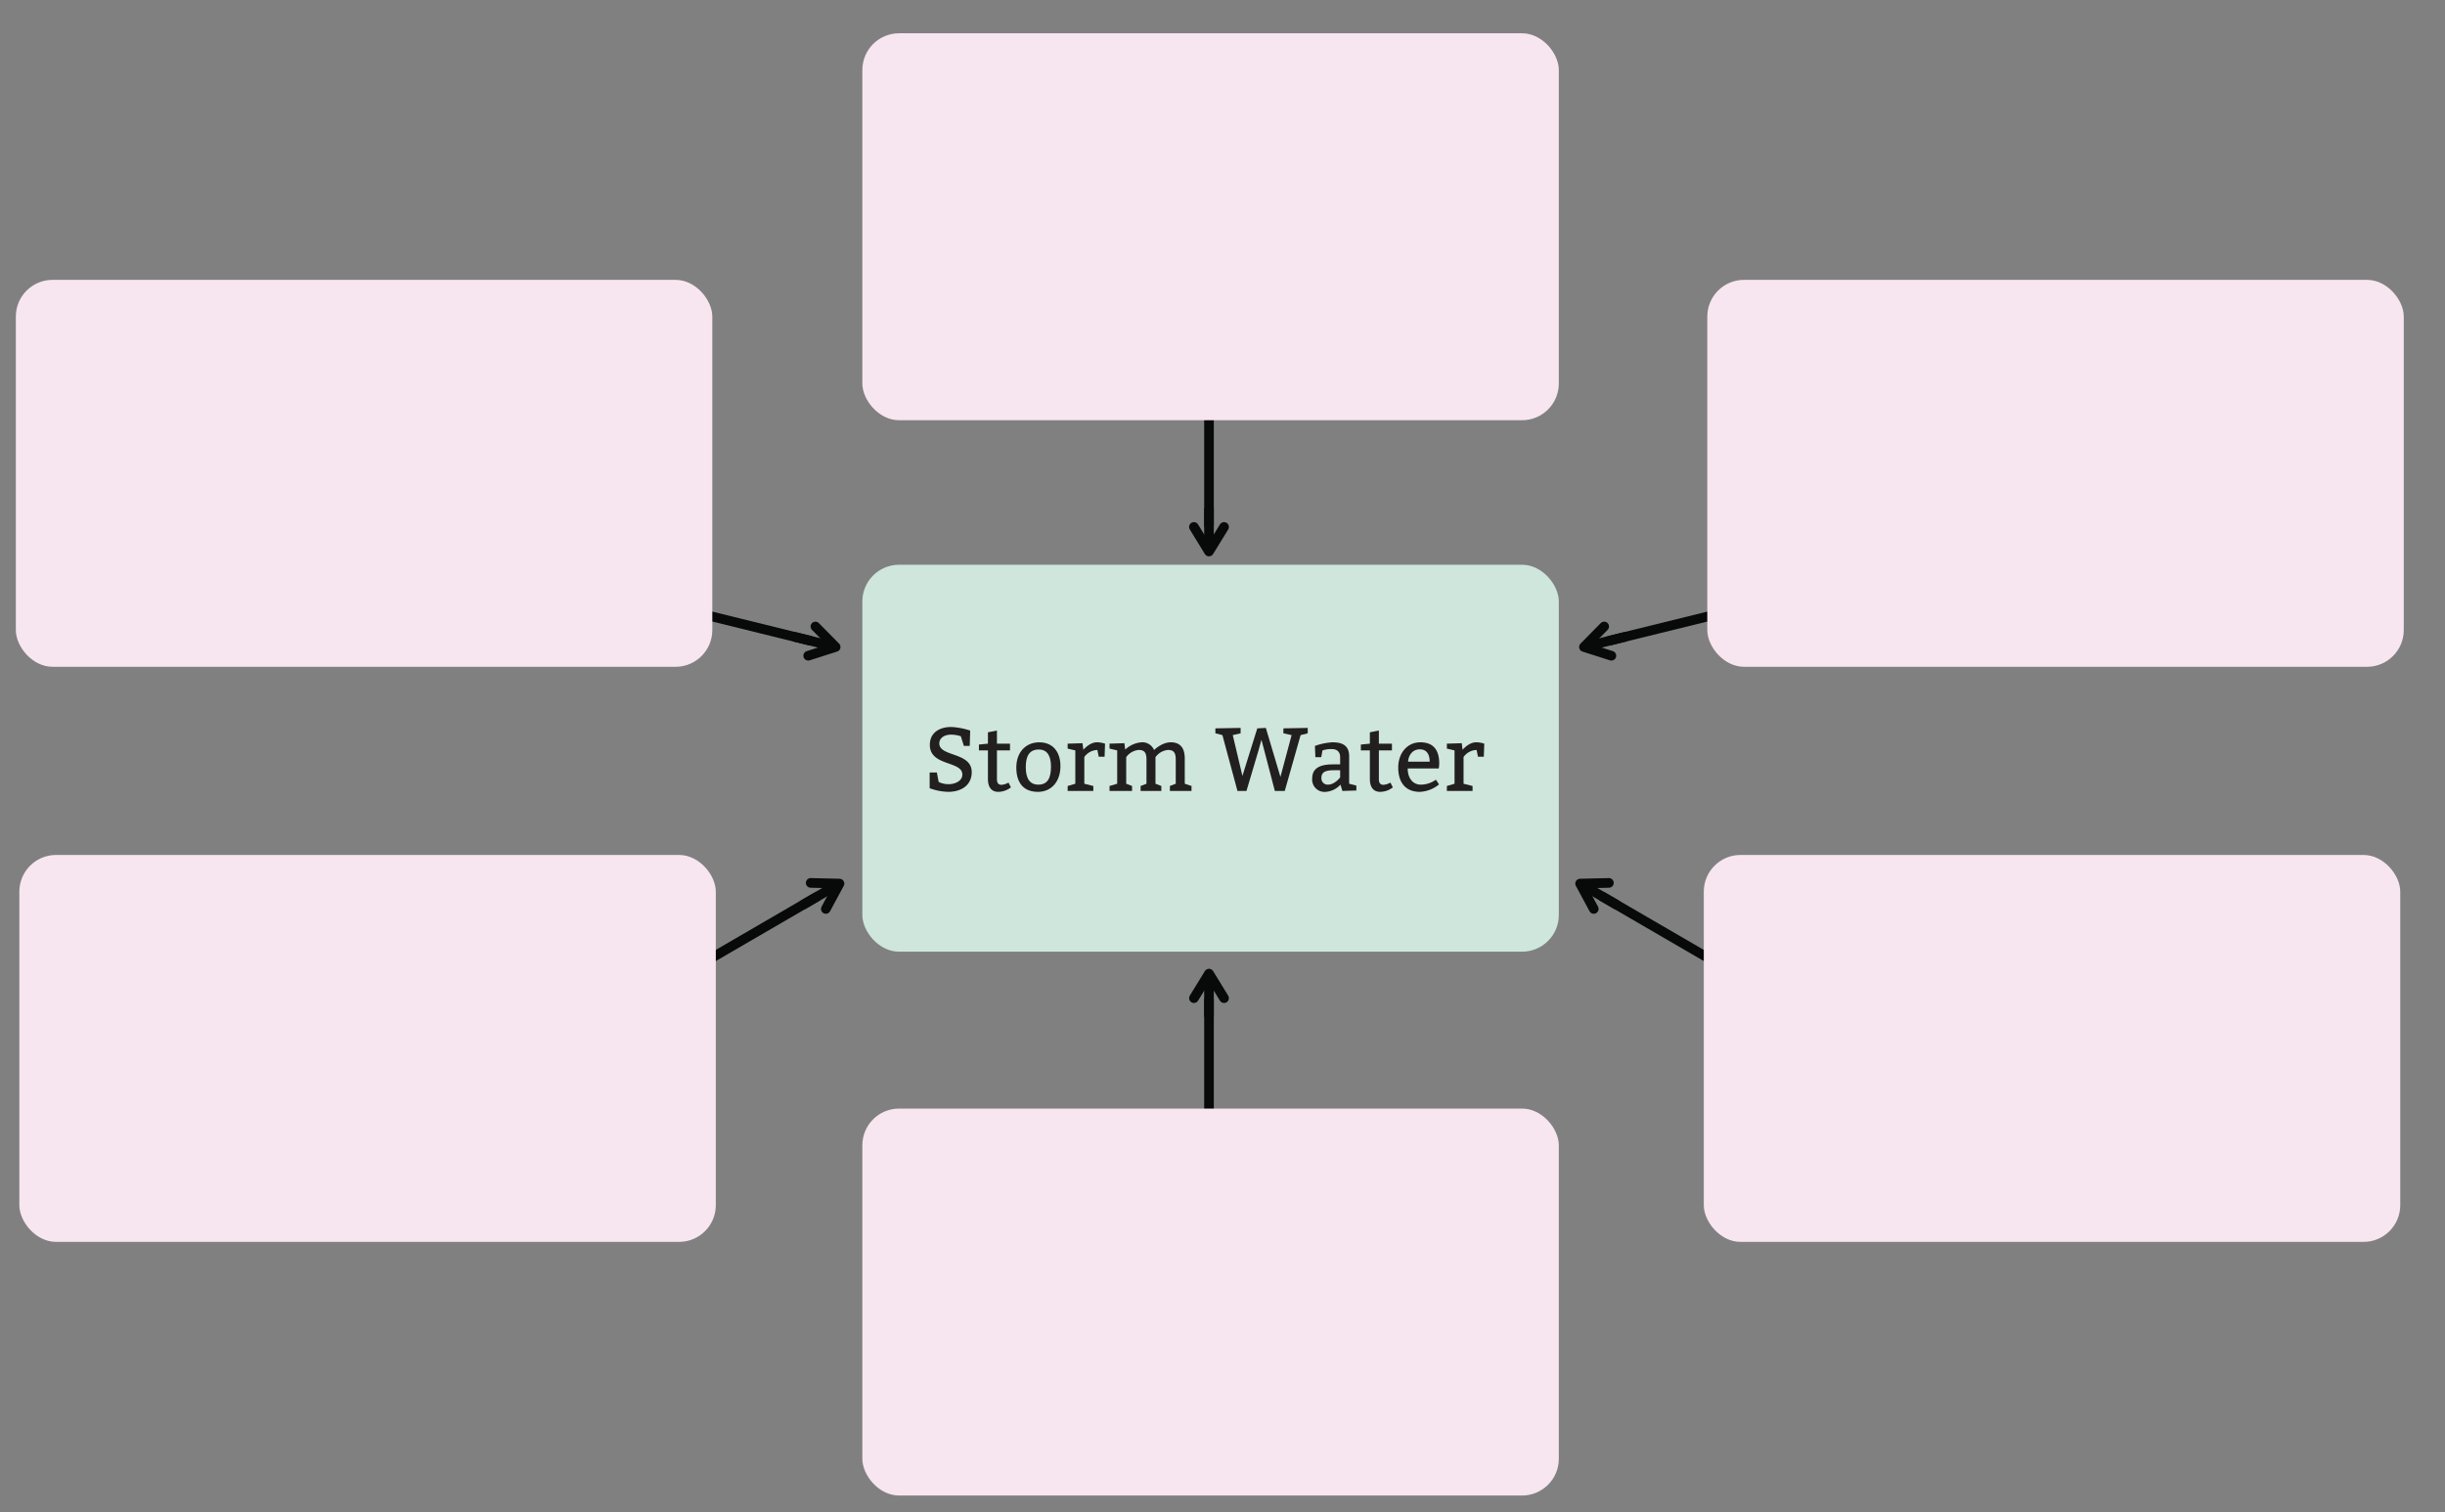 <svg xmlns="http://www.w3.org/2000/svg" width="760" height="470" viewBox="0 0 760 470"><rect x="0" y="0" width="760" height="470" fill="#808080" stroke="none"/><polyline points="375.802 111.924 375.802 114.373 375.802 159.501 375.802 163.227" fill="none" stroke="#080909" stroke-linecap="round" stroke-miterlimit="10" stroke-width="3"/><polyline points="380.484 163.794 375.802 171.426 371.12 163.794" fill="none" stroke="#080909" stroke-linecap="round" stroke-linejoin="round" stroke-width="3"/><line x1="375.803" y1="158.011" x2="375.802" y2="170.6" fill="none" stroke="#080909" stroke-miterlimit="10" stroke-width="3"/><polyline points="375.802 362.132 375.802 359.684 375.802 314.556 375.802 310.829" fill="none" stroke="#080909" stroke-linecap="round" stroke-miterlimit="10" stroke-width="3"/><polyline points="371.12 310.262 375.803 302.631 380.484 310.263" fill="none" stroke="#080909" stroke-linecap="round" stroke-linejoin="round" stroke-width="3"/><line x1="375.802" y1="316.046" x2="375.803" y2="303.456" fill="none" stroke="#080909" stroke-miterlimit="10" stroke-width="3"/><polyline points="209.503 304.55 211.62 303.32 250.636 280.641 253.857 278.769" fill="none" stroke="#080909" stroke-linecap="round" stroke-miterlimit="10" stroke-width="3"/><polyline points="251.995 274.436 260.946 274.649 256.7 282.532" fill="none" stroke="#080909" stroke-linecap="round" stroke-linejoin="round" stroke-width="3"/><line x1="249.348" y1="281.39" x2="260.232" y2="275.064" fill="none" stroke="#080909" stroke-miterlimit="10" stroke-width="3"/><polyline points="201.979 186.861 204.357 187.447 248.173 198.25 251.791 199.142" fill="none" stroke="#080909" stroke-linecap="round" stroke-miterlimit="10" stroke-width="3"/><polyline points="253.462 194.732 259.751 201.105 251.22 203.824" fill="none" stroke="#080909" stroke-linecap="round" stroke-linejoin="round" stroke-width="3"/><line x1="246.726" y1="197.893" x2="258.95" y2="200.908" fill="none" stroke="#080909" stroke-miterlimit="10" stroke-width="3"/><rect x="268.05" y="175.546" width="216.489" height="120.272" rx="11.413" fill="#cee6db"/><rect x="268.05" y="10.345" width="216.489" height="120.272" rx="11.413" fill="#f7e6ef"/><rect x="4.922" y="86.992" width="216.489" height="120.272" rx="11.413" fill="#f7e6ef"/><rect x="6.012" y="265.751" width="216.489" height="120.272" rx="11.413" fill="#f7e6ef"/><polyline points="542.601 304.55 540.484 303.32 501.468 280.641 498.247 278.769" fill="none" stroke="#080909" stroke-linecap="round" stroke-miterlimit="10" stroke-width="3"/><polyline points="495.404 282.532 491.159 274.648 500.11 274.436" fill="none" stroke="#080909" stroke-linecap="round" stroke-linejoin="round" stroke-width="3"/><line x1="502.756" y1="281.39" x2="491.872" y2="275.063" fill="none" stroke="#080909" stroke-miterlimit="10" stroke-width="3"/><polyline points="550.125 186.861 547.747 187.447 503.931 198.25 500.313 199.142" fill="none" stroke="#080909" stroke-linecap="round" stroke-miterlimit="10" stroke-width="3"/><polyline points="500.884 203.824 492.353 201.105 498.642 194.732" fill="none" stroke="#080909" stroke-linecap="round" stroke-linejoin="round" stroke-width="3"/><line x1="505.378" y1="197.894" x2="493.155" y2="200.907" fill="none" stroke="#080909" stroke-miterlimit="10" stroke-width="3"/><rect x="530.693" y="86.992" width="216.489" height="120.272" rx="11.413" transform="translate(1277.876 294.255) rotate(-180)" fill="#f7e6ef"/><rect x="529.603" y="265.751" width="216.489" height="120.272" rx="11.413" transform="translate(1275.696 651.774) rotate(-180)" fill="#f7e6ef"/><rect x="268.05" y="344.588" width="216.489" height="120.272" rx="11.413" fill="#f7e6ef"/><path d="M291.773,243.056a6.888,6.888,0,0,0,3.08.7c2.044,0,4.284-1.008,4.284-3,0-4.312-10.108-2.52-10.108-9.212,0-3.92,3.136-5.572,6.636-5.572a21.858,21.858,0,0,1,5.908,1.12l-.14,4.76h-1.82l-.952-3a10.106,10.106,0,0,0-2.968-.5c-2.52,0-3.724,1.316-3.724,2.716,0,4.256,10.08,2.632,10.08,8.932,0,4.2-3.388,6.132-7.308,6.132a17.886,17.886,0,0,1-5.768-1.12v-4.9h2.24Z" fill="#221f20"/><path d="M313.949,233.256h-4.06v8.988c0,1.287.616,1.708,1.4,1.708a4.974,4.974,0,0,0,2.184-.7l.756,1.483a6.457,6.457,0,0,1-3.92,1.4c-1.68,0-3.22-.924-3.22-4.06v-8.82h-2.8v-1.82l2.8-.28v-3.528l2.8-.56v4.088h4.06Z" fill="#221f20"/><path d="M329.628,238.155c0,4.761-2.8,7.981-7,7.981s-6.719-2.52-6.719-7.56c0-4.76,2.94-7.84,7.139-7.84S329.628,233.676,329.628,238.155Zm-10.779.281c0,3.36,1.12,5.46,3.92,5.46s3.919-1.96,3.919-5.6c0-3.08-.98-5.32-3.779-5.32S318.849,234.8,318.849,238.436Z" fill="#221f20"/><path d="M336.741,233.06c.7-.784,2.323-2.324,4.227-2.324a7.951,7.951,0,0,1,2.52.42l-.139,4.06h-1.821l-.42-2.1a5.162,5.162,0,0,0-4.06,2.184v8.316l2.8.7v1.54h-7.98v-1.54l2.38-.7v-10.36l-2.38-.56v-1.54l4.619-.14Z" fill="#221f20"/><path d="M349.761,233a8.31,8.31,0,0,1,5.068-2.268,3.917,3.917,0,0,1,3.892,2.408c.363-.364,2.632-2.408,5.207-2.408,3.08,0,4.341,1.96,4.341,5.04v7.84l2.1.7v1.54h-6.721v-1.54l1.82-.7v-7.56c0-1.96-.559-2.94-2.38-2.94a5.354,5.354,0,0,0-3.92,2.24v8.26l1.82.7v1.54h-6.44v-1.54l1.821-.7v-7.56c0-1.96-.56-2.94-2.381-2.94a5.354,5.354,0,0,0-3.92,2.24v8.26l1.821.7v1.54h-7v-1.54l2.38-.7v-10.36l-2.38-.56v-1.54l4.619-.14Z" fill="#221f20"/><path d="M377.789,226.4l7.84-.14v1.68l-2.437.56,3,12.684,4.621-14.784,2.66-.14,4.536,15.231,3.472-12.991-2.548-.56V226.4l7.559-.14v1.68l-2.212.56-4.927,17.359h-3.08l-3.361-12.879-.811-3.024-.868,3.164-3.781,12.739h-2.8L379.973,228.5l-2.184-.56Z" fill="#221f20"/><path d="M408.729,231.856a19.63,19.63,0,0,1,5.459-1.12c3.249,0,5.18,1.12,5.18,4.34v8.54l2.24.56v1.54l-4.339.139-.589-1.959a6.915,6.915,0,0,1-4.592,2.24,3.831,3.831,0,0,1-4.2-4.2c0-3.22,2.52-4.34,6.44-4.34h2.24v-2.24c0-1.68-.98-2.52-2.66-2.52a9.018,9.018,0,0,0-2.828.42l-.392,2.1h-1.82Zm5.879,7.56c-2.8,0-3.864.7-3.864,2.38a1.941,1.941,0,0,0,2.044,2.1c2.1,0,3.78-2.241,3.78-2.241v-2.239Z" fill="#221f20"/><path d="M432.668,233.256h-4.06v8.988c0,1.287.616,1.708,1.4,1.708a4.974,4.974,0,0,0,2.184-.7l.756,1.483a6.457,6.457,0,0,1-3.92,1.4c-1.68,0-3.22-.924-3.22-4.06v-8.82h-2.8v-1.82l2.8-.28v-3.528l2.8-.56v4.088h4.06Z" fill="#221f20"/><path d="M437.567,238.855c0,3.081,1.653,5.041,4.061,5.041a8.067,8.067,0,0,0,4.7-1.541l.981,1.457a9.986,9.986,0,0,1-5.964,2.324c-4.481,0-6.72-2.941-6.72-7.56,0-4.48,2.8-7.84,6.859-7.84s5.88,2.38,5.88,6.579a12.4,12.4,0,0,1-.139,1.54Zm6.832-2.1c0-2.1-.811-3.836-3.051-3.836s-3.5,1.736-3.668,3.836Z" fill="#221f20"/><path d="M454.619,233.06c.7-.784,2.324-2.324,4.228-2.324a7.959,7.959,0,0,1,2.52.42l-.139,4.06h-1.821l-.42-2.1a5.161,5.161,0,0,0-4.06,2.184v8.316l2.8.7v1.54h-7.981v-1.54l2.38-.7v-10.36l-2.38-.56v-1.54l4.62-.14Z" fill="#221f20"/></svg>